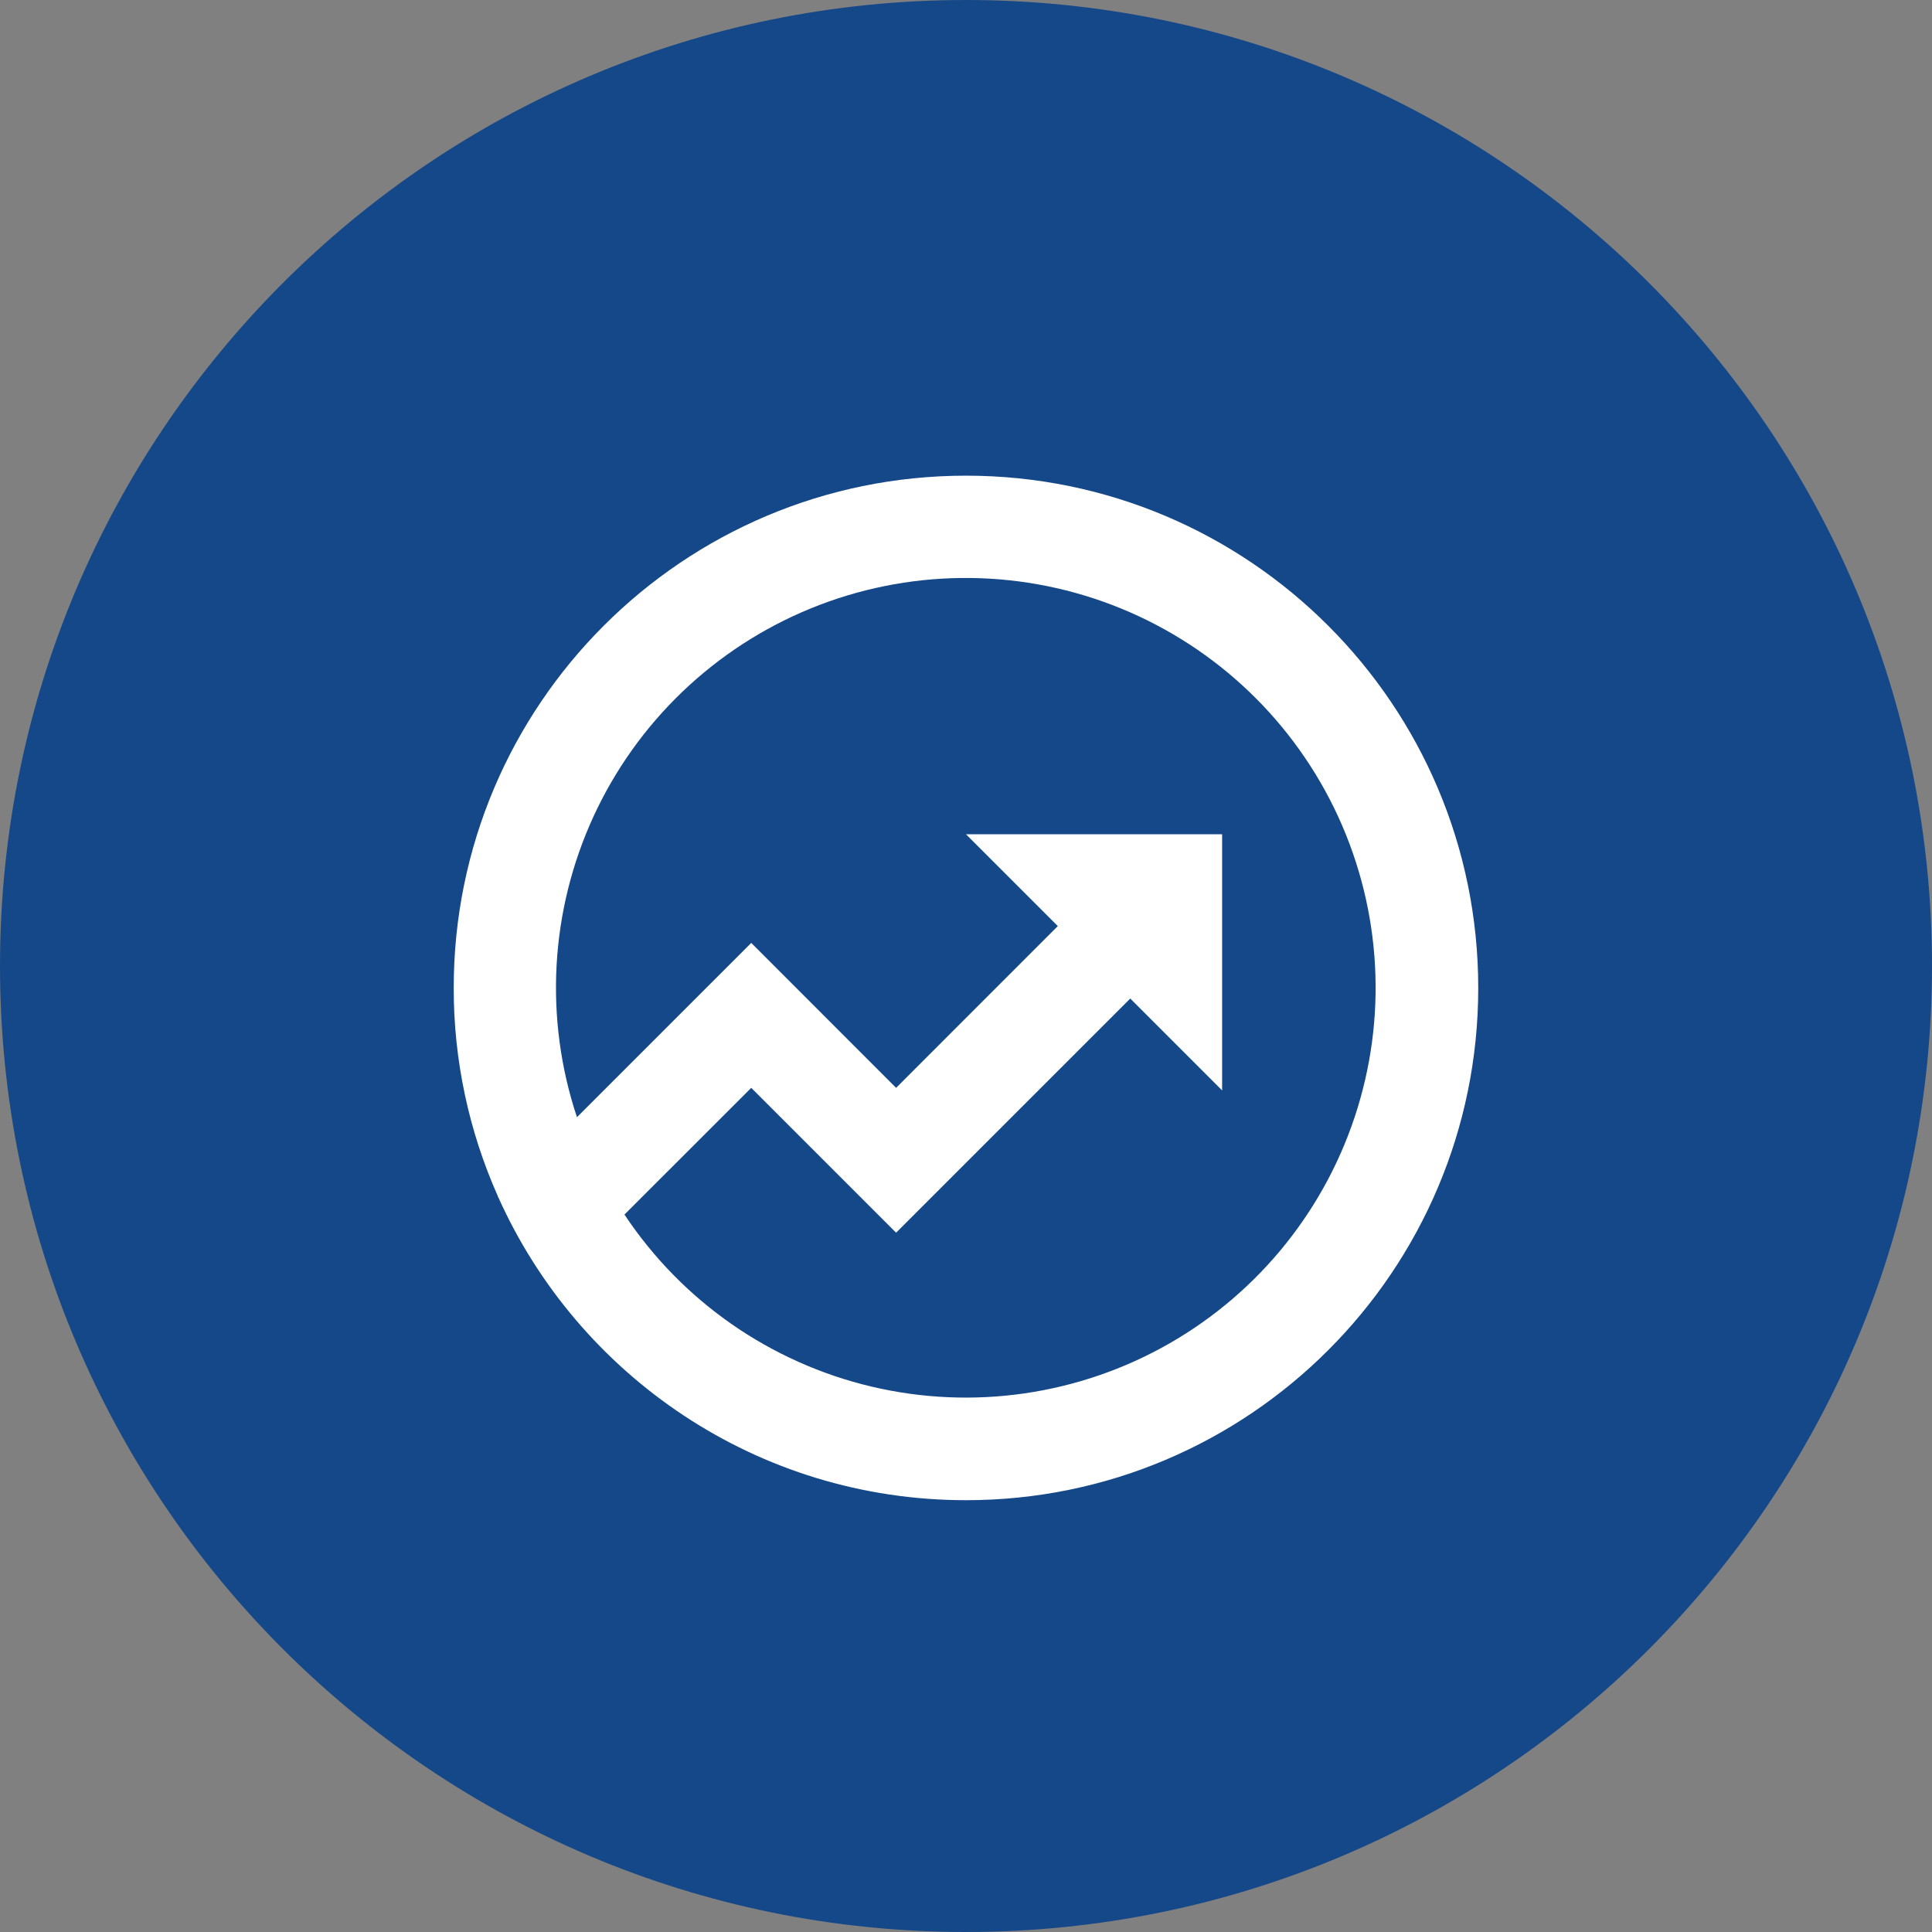 <svg width="44" height="44" viewBox="0 0 44 44" fill="none" xmlns="http://www.w3.org/2000/svg">
<rect x="0" y="0" width="44" height="44" fill="#808080" stroke="none"/>
<path d="M22 44C34.15 44 44 34.15 44 22C44 9.85 34.15 0 22 0C9.85 0 0 9.85 0 22C0 34.15 9.85 44 22 44Z" fill="#154889"/>
<g clip-path="url(#clip0_1233_19349)">
<path d="M13.14 25.443L17.109 21.474L20.408 24.775L24.091 21.091L22 19H27.833V24.833L25.741 22.741L20.408 28.074L17.109 24.775L14.222 27.661C15.532 29.634 17.544 31.034 19.849 31.579C22.154 32.124 24.579 31.772 26.634 30.595C28.689 29.418 30.22 27.503 30.916 25.239C31.613 22.976 31.422 20.532 30.384 18.403C29.345 16.275 27.536 14.621 25.324 13.776C23.111 12.932 20.66 12.96 18.467 13.855C16.275 14.751 14.504 16.446 13.515 18.598C12.526 20.75 12.392 23.197 13.14 25.444V25.443ZM11.346 27.261L11.334 27.249L11.339 27.244C10.674 25.751 10.331 24.134 10.333 22.5C10.333 16.056 15.556 10.833 22 10.833C28.443 10.833 33.666 16.056 33.666 22.5C33.666 28.943 28.443 34.166 22 34.166C17.251 34.166 13.168 31.331 11.346 27.261Z" fill="white"/>
</g>
<defs>
<clipPath id="clip0_1233_19349">
<rect width="28" height="28" fill="white" transform="translate(8 8.5)"/>
</clipPath>
</defs>
</svg>
